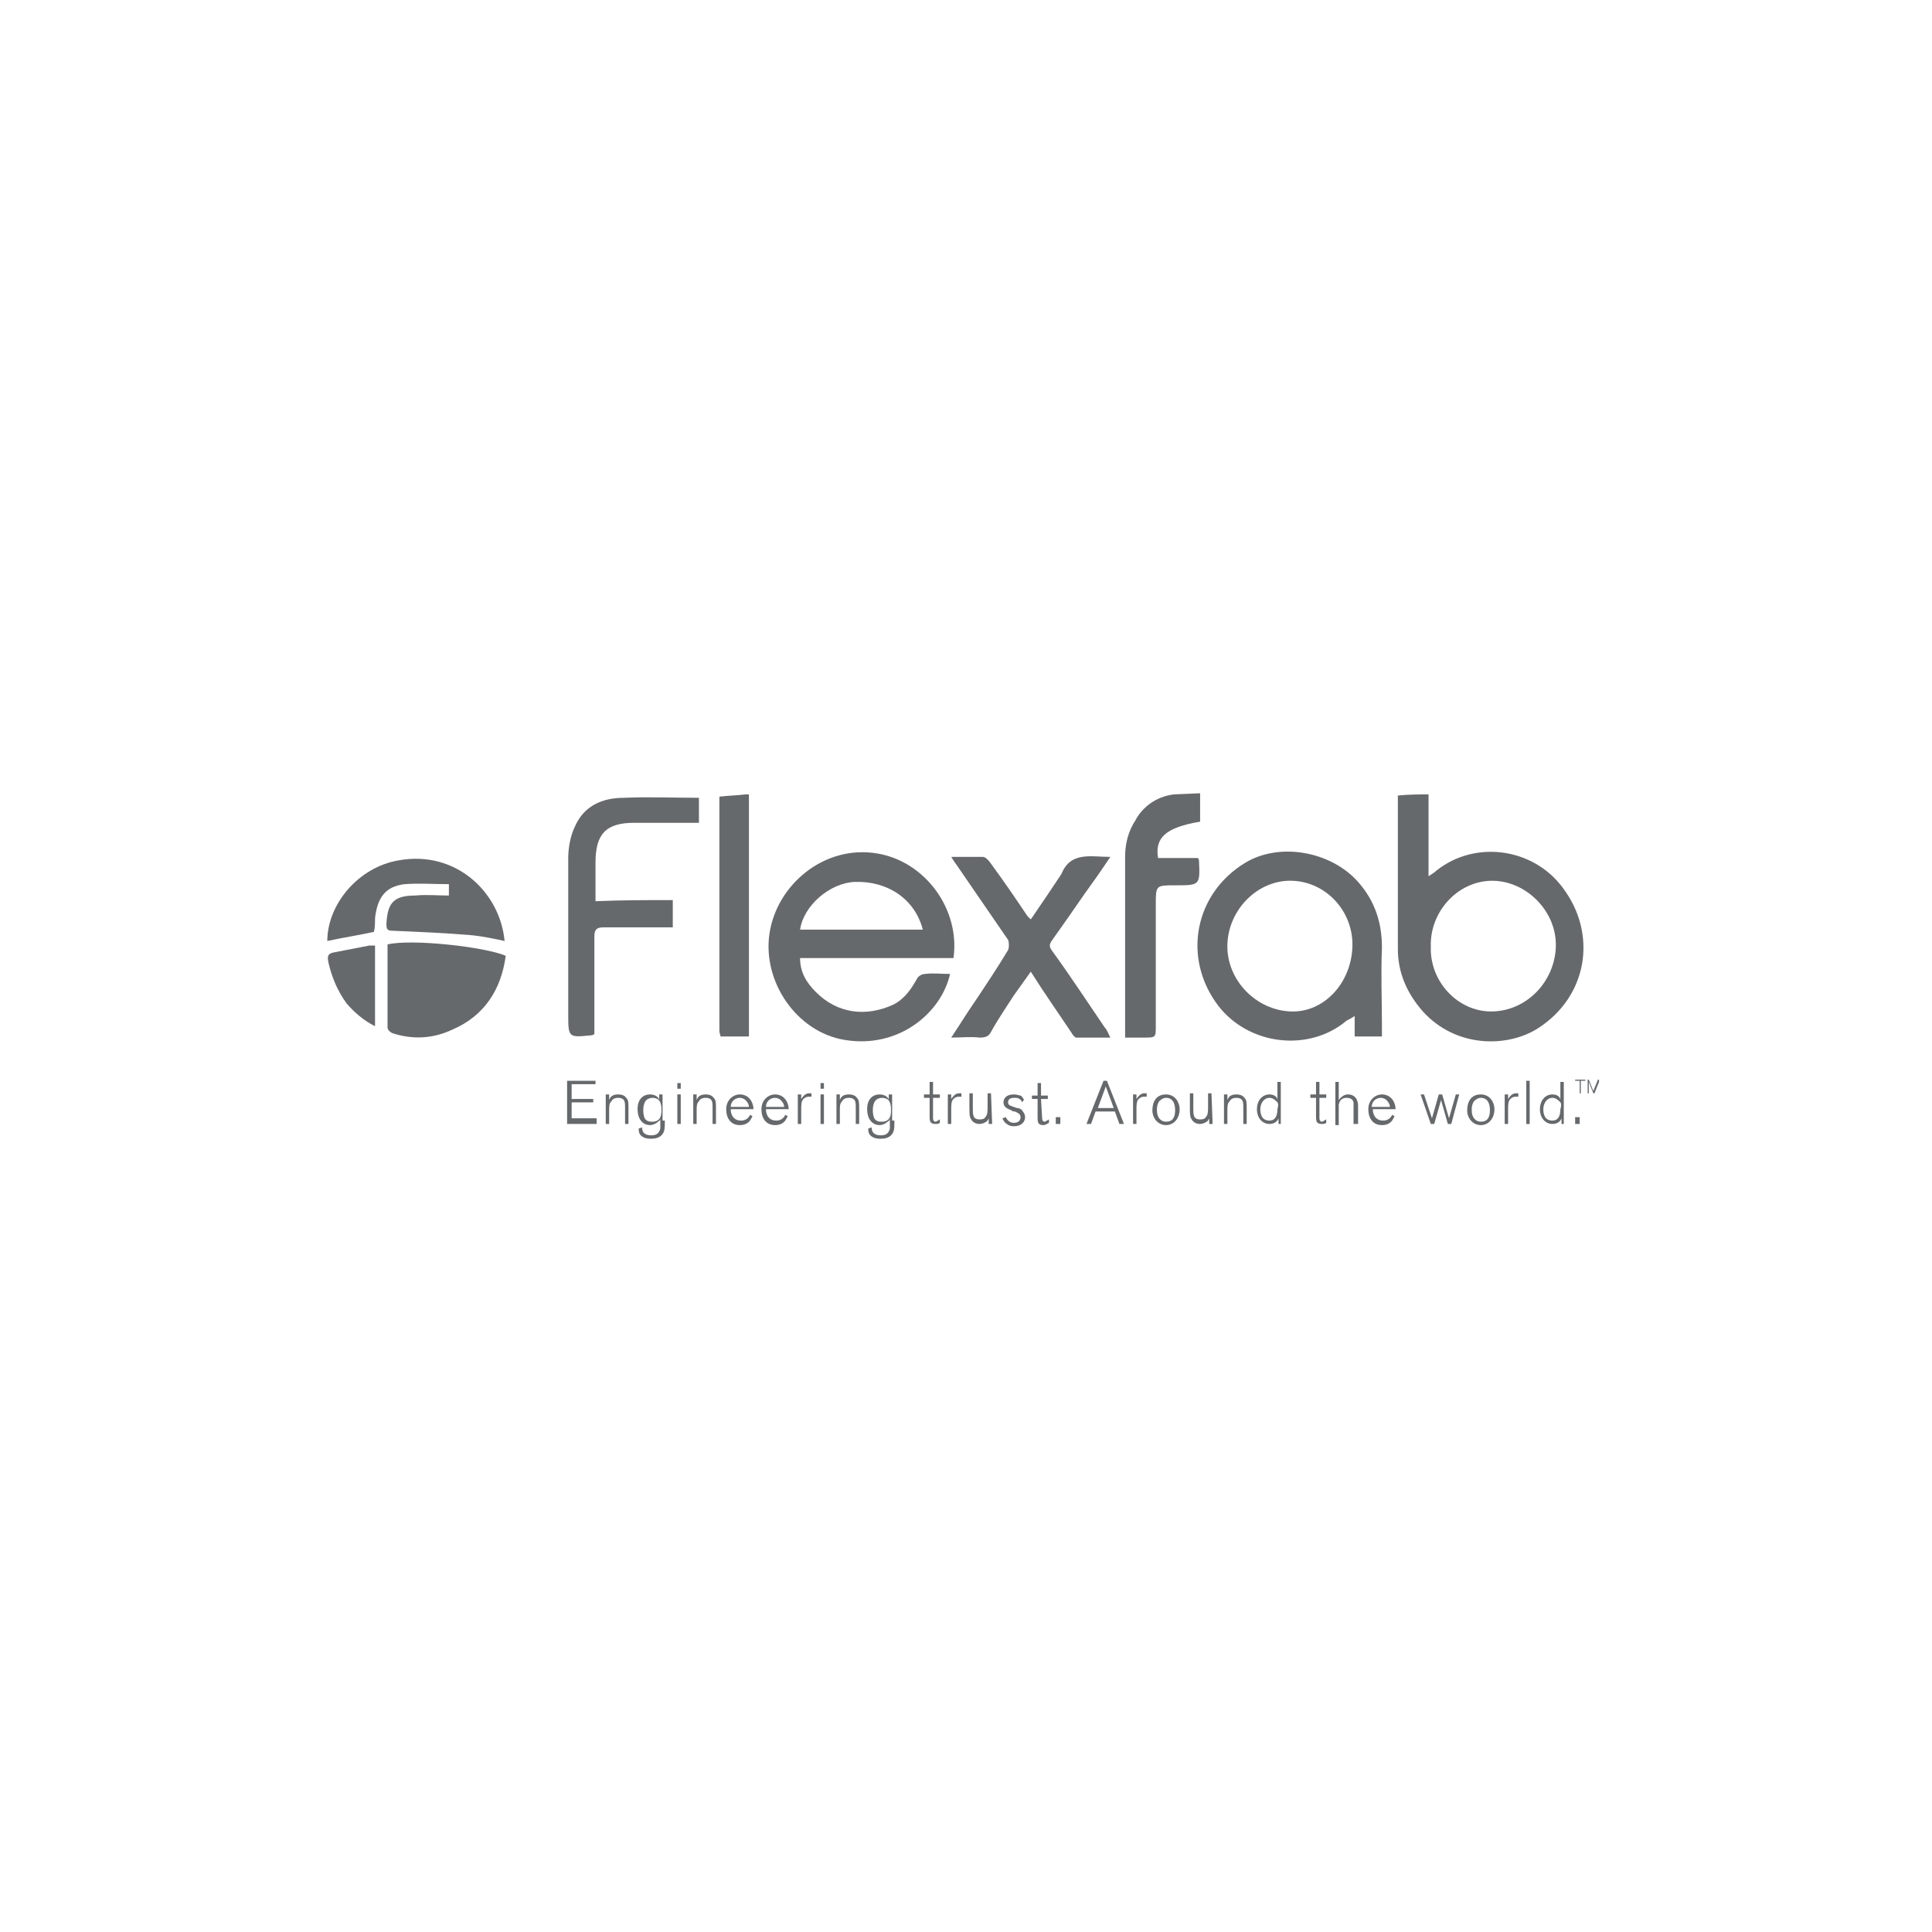 <?xml version="1.0" encoding="utf-8"?>
<!-- Generator: Adobe Illustrator 24.0.3, SVG Export Plug-In . SVG Version: 6.00 Build 0)  -->
<svg version="1.1" id="Layer_1" xmlns="http://www.w3.org/2000/svg" xmlns:xlink="http://www.w3.org/1999/xlink" x="0px" y="0px"
	 viewBox="0 0 170 170" style="enable-background:new 0 0 170 170;" xml:space="preserve">
<style type="text/css">
	.st0{display:none;}
	.st1{display:inline;}
	.st2{fill:#94FF69;}
	.st3{fill:#66696C;}
</style>
<g id="Grid">
</g>
<g id="Layer_2_1_" class="st0">
	<g class="st1">
		<rect x="141.2" y="67.4" class="st2" width="28.7" height="35.2"/>
		<rect x="0.1" y="67.4" class="st2" width="28.7" height="35.2"/>
	</g>
</g>
<g>
	<g>
		<path class="st3" d="M52.5,98.9h-2.6v-3.8h2.5v0.3h-2.1v1.3h1.9V97h-1.9v1.4h2.2C52.5,98.4,52.5,98.9,52.5,98.9z"/>
		<path class="st3" d="M55.3,98.9H55v-1.3c0-0.5,0-0.6-0.1-0.8c-0.1-0.1-0.2-0.2-0.5-0.2s-0.5,0.1-0.6,0.3c-0.2,0.2-0.2,0.4-0.2,0.9
			v1.1h-0.3v-2.6h0.3v0.5c0.1-0.3,0.3-0.5,0.8-0.5c0.1,0,0.5,0,0.7,0.3c0.2,0.2,0.2,0.4,0.2,1C55.3,97.6,55.3,98.9,55.3,98.9z"/>
		<path class="st3" d="M58.5,98.6c0,0.7,0,1-0.3,1.3c-0.2,0.2-0.5,0.3-0.9,0.3c-0.2,0-0.5,0-0.8-0.2s-0.3-0.5-0.3-0.7l0.3-0.1
			c0,0.3,0.1,0.7,0.8,0.7c0.5,0,0.7-0.2,0.8-0.6c0-0.1,0-0.7,0-0.8v-0.1c0,0.1,0,0.2-0.2,0.3c-0.2,0.2-0.5,0.3-0.7,0.3
			c-0.7,0-1.1-0.6-1.1-1.4c0-0.9,0.5-1.3,1.1-1.3c0.5,0,0.8,0.3,0.8,0.5v-0.5h0.3v2.3H58.5z M57.4,96.6c-0.2,0-0.5,0.1-0.6,0.3
			c-0.1,0.1-0.2,0.4-0.2,0.8s0.1,0.7,0.2,0.8c0.2,0.2,0.4,0.2,0.6,0.2c0.8,0,0.8-0.7,0.8-1C58.2,97.3,58.2,96.6,57.4,96.6z"/>
		<path class="st3" d="M59.9,95.8h-0.3v-0.5h0.3V95.8z M59.9,98.9h-0.3v-2.6h0.3V98.9z"/>
		<path class="st3" d="M63,98.9h-0.3v-1.3c0-0.5,0-0.6-0.1-0.8c-0.1-0.1-0.2-0.2-0.5-0.2s-0.5,0.1-0.6,0.3c-0.2,0.2-0.2,0.4-0.2,0.9
			v1.1H61v-2.6h0.3v0.5c0.1-0.3,0.3-0.5,0.8-0.5c0.1,0,0.5,0,0.7,0.3c0.2,0.2,0.2,0.4,0.2,1V98.9z"/>
		<path class="st3" d="M66.2,98.2c0,0.1-0.1,0.2-0.2,0.4c-0.1,0.1-0.3,0.4-0.9,0.4c-0.8,0-1.2-0.6-1.2-1.4s0.6-1.3,1.2-1.3
			c0.8,0,1.2,0.7,1.2,1.3h-2c0,0.1,0,0.3,0.1,0.5c0.2,0.5,0.7,0.5,0.8,0.5c0.3,0,0.6-0.1,0.8-0.5L66.2,98.2z M65.9,97.4
			c0-0.2-0.1-0.4-0.3-0.6c-0.1-0.1-0.3-0.2-0.5-0.2c-0.4,0-0.8,0.3-0.8,0.8C64.3,97.4,65.9,97.4,65.9,97.4z"/>
		<path class="st3" d="M69.3,98.2c0,0.1-0.1,0.2-0.2,0.4C69,98.7,68.8,99,68.2,99c-0.8,0-1.2-0.6-1.2-1.4s0.6-1.3,1.2-1.3
			c0.8,0,1.2,0.7,1.2,1.3h-2c0,0.1,0,0.3,0.1,0.5c0.2,0.5,0.7,0.5,0.8,0.5c0.3,0,0.6-0.1,0.8-0.5L69.3,98.2z M69,97.4
			c0-0.2-0.1-0.4-0.3-0.6c-0.1-0.1-0.3-0.2-0.5-0.2c-0.4,0-0.8,0.3-0.8,0.8C67.4,97.4,69,97.4,69,97.4z"/>
		<path class="st3" d="M70.5,98.9h-0.3v-2.6h0.3v0.4c0.2-0.3,0.4-0.5,0.7-0.5c0.1,0,0.1,0,0.2,0v0.3c-0.1,0-0.1,0-0.2,0
			s-0.3,0-0.5,0.2s-0.2,0.5-0.2,1V98.9z"/>
		<path class="st3" d="M72.5,95.8h-0.3v-0.5h0.3V95.8z M72.5,98.9h-0.3v-2.6h0.3V98.9z"/>
		<path class="st3" d="M75.6,98.9h-0.3v-1.3c0-0.5,0-0.6-0.1-0.8c-0.1-0.1-0.2-0.2-0.5-0.2s-0.5,0.1-0.6,0.3
			c-0.2,0.2-0.2,0.4-0.2,0.9v1.1h-0.3v-2.6h0.3v0.5c0.1-0.3,0.3-0.5,0.8-0.5c0.1,0,0.5,0,0.7,0.3c0.2,0.2,0.2,0.4,0.2,1V98.9z"/>
		<path class="st3" d="M78.7,98.6c0,0.7,0,1-0.3,1.3c-0.2,0.2-0.5,0.3-0.9,0.3c-0.2,0-0.5,0-0.8-0.2s-0.3-0.5-0.3-0.7l0.3-0.1
			c0,0.3,0.1,0.7,0.8,0.7c0.5,0,0.7-0.2,0.8-0.6c0-0.1,0-0.7,0-0.8v-0.1c0,0.1,0,0.2-0.2,0.3c-0.2,0.2-0.5,0.3-0.7,0.3
			c-0.7,0-1.1-0.6-1.1-1.4c0-0.9,0.5-1.3,1.1-1.3c0.5,0,0.8,0.3,0.8,0.5v-0.5h0.3v2.3H78.7z M77.6,96.6c-0.2,0-0.5,0.1-0.6,0.3
			c-0.1,0.1-0.2,0.4-0.2,0.8s0.1,0.7,0.2,0.8c0.2,0.2,0.4,0.2,0.6,0.2c0.8,0,0.8-0.7,0.8-1C78.4,97.3,78.4,96.6,77.6,96.6z"/>
		<path class="st3" d="M82.1,98.4c0,0.2,0.1,0.3,0.2,0.3s0.2-0.1,0.4-0.2v0.3c-0.1,0.1-0.3,0.1-0.4,0.1c-0.5,0-0.5-0.3-0.5-0.7v-1.6
			h-0.5v-0.3h0.5v-1.1h0.3v1.1h0.6v0.3h-0.6V98.4z"/>
		<path class="st3" d="M83.7,98.9h-0.3v-2.6h0.3v0.4c0.2-0.3,0.4-0.5,0.7-0.5c0.1,0,0.1,0,0.2,0v0.3c-0.1,0-0.1,0-0.2,0
			s-0.3,0-0.5,0.2s-0.2,0.5-0.2,1V98.9z"/>
		<path class="st3" d="M87.3,98.9H87v-0.5c0,0.1-0.1,0.1-0.1,0.2c-0.2,0.2-0.5,0.3-0.7,0.3c-0.5,0-0.7-0.3-0.8-0.5
			c-0.1-0.2-0.1-0.5-0.1-0.9v-1.3h0.3v1.3c0,0.6,0,1,0.6,1c0.1,0,0.4,0,0.5-0.2c0.2-0.2,0.2-0.5,0.2-1v-1.1h0.3L87.3,98.9L87.3,98.9
			z"/>
		<path class="st3" d="M89.5,97.5c0.2,0,0.4,0.1,0.5,0.3c0.1,0.1,0.2,0.3,0.2,0.5c0,0.4-0.3,0.8-1,0.8c-0.3,0-0.5-0.1-0.6-0.2
			c-0.2-0.1-0.3-0.3-0.4-0.5l0.3-0.1c0.1,0.2,0.3,0.5,0.7,0.5c0.4,0,0.6-0.2,0.6-0.5s-0.3-0.4-0.5-0.5c-0.1,0-0.2,0-0.3-0.1
			c-0.2-0.1-0.7-0.2-0.7-0.7c0-0.3,0.2-0.7,0.9-0.7c0.3,0,0.5,0.1,0.6,0.1c0.2,0.1,0.3,0.4,0.3,0.4L89.9,97c0-0.1,0-0.2-0.2-0.3
			c-0.1-0.1-0.3-0.1-0.4-0.1c-0.2,0-0.6,0-0.6,0.4c0,0.3,0.3,0.3,0.5,0.4L89.5,97.5z"/>
		<path class="st3" d="M91.7,98.4c0,0.2,0.1,0.3,0.2,0.3s0.2-0.1,0.4-0.2v0.3C92.1,98.9,92,99,91.8,99c-0.5,0-0.5-0.3-0.5-0.7v-1.6
			h-0.5v-0.3h0.5v-1.1h0.3v1.1h0.6v0.3h-0.6L91.7,98.4L91.7,98.4z"/>
		<path class="st3" d="M93.3,98.3v0.6h-0.4v-0.6H93.3z"/>
		<path class="st3" d="M98.9,98.9h-0.4l-0.4-1.1h-1.7L96,98.9h-0.4l1.5-3.8h0.3L98.9,98.9z M98,97.5l-0.7-1.9l-0.7,1.9H98z"/>
		<path class="st3" d="M100,98.9h-0.3v-2.6h0.3v0.4c0.2-0.3,0.4-0.5,0.7-0.5c0.1,0,0.1,0,0.2,0v0.3c-0.1,0-0.1,0-0.2,0
			s-0.3,0-0.5,0.2s-0.2,0.5-0.2,1V98.9z"/>
		<path class="st3" d="M102.6,99c-0.7,0-1.2-0.6-1.2-1.3c0-0.7,0.3-1.4,1.2-1.4c0.8,0,1.2,0.7,1.2,1.3C103.8,98.4,103.3,99,102.6,99
			z M102.6,96.6c-0.2,0-0.4,0.1-0.6,0.3c-0.2,0.3-0.2,0.6-0.2,0.8c0,0.7,0.4,1,0.8,1c0.6,0,0.8-0.4,0.8-1
			C103.4,97.5,103.4,96.6,102.6,96.6z"/>
		<path class="st3" d="M106.7,98.9h-0.3v-0.5c0,0.1-0.1,0.1-0.1,0.2c-0.2,0.2-0.5,0.3-0.7,0.3c-0.5,0-0.7-0.3-0.8-0.5
			c-0.1-0.2-0.1-0.5-0.1-0.9v-1.3h0.3v1.3c0,0.6,0,1,0.6,1c0.1,0,0.4,0,0.5-0.2c0.2-0.2,0.2-0.5,0.2-1v-1.1h0.3L106.7,98.9
			L106.7,98.9z"/>
		<path class="st3" d="M109.7,98.9h-0.3v-1.3c0-0.5,0-0.6-0.1-0.8c-0.1-0.1-0.2-0.2-0.5-0.2s-0.5,0.1-0.6,0.3
			c-0.2,0.2-0.2,0.4-0.2,0.9v1.1h-0.3v-2.6h0.3v0.5c0.1-0.3,0.3-0.5,0.8-0.5c0.1,0,0.5,0,0.7,0.3c0.2,0.2,0.2,0.4,0.2,1V98.9z"/>
		<path class="st3" d="M112.8,98.9h-0.3v-0.5c-0.1,0.3-0.4,0.5-0.8,0.5c-0.6,0-1.1-0.5-1.1-1.3s0.5-1.3,1.1-1.3
			c0.4,0,0.7,0.2,0.7,0.5v-1.6h0.3v3.7H112.8z M112.3,96.9c-0.1-0.1-0.3-0.3-0.6-0.3c-0.5,0-0.8,0.5-0.8,1c0,0.4,0.1,1,0.8,1
			c0.7,0,0.7-0.8,0.7-1C112.5,97.3,112.5,97,112.3,96.9z"/>
		<path class="st3" d="M116.1,98.4c0,0.2,0.1,0.3,0.2,0.3s0.2-0.1,0.4-0.2v0.3c-0.1,0.1-0.3,0.1-0.4,0.1c-0.5,0-0.5-0.3-0.5-0.7
			v-1.6h-0.5v-0.3h0.5v-1.1h0.3v1.1h0.6v0.3h-0.6V98.4z"/>
		<path class="st3" d="M119.4,98.9h-0.3v-1.4c0-0.1,0-0.4,0-0.4c0-0.3-0.2-0.5-0.6-0.5c-0.3,0-0.6,0.1-0.7,0.6c0,0.2,0,0.3,0,0.7V99
			h-0.3v-3.8h0.3v1.6c0.2-0.3,0.5-0.5,0.8-0.5c0.4,0,0.7,0.2,0.8,0.5c0.1,0.2,0.1,0.4,0.1,0.7v1.4H119.4z"/>
		<path class="st3" d="M122.7,98.2c0,0.1-0.1,0.2-0.2,0.4c-0.1,0.1-0.3,0.4-0.9,0.4c-0.8,0-1.2-0.6-1.2-1.4s0.6-1.3,1.2-1.3
			c0.8,0,1.2,0.7,1.2,1.3h-2c0,0.1,0,0.3,0.1,0.5c0.2,0.5,0.7,0.5,0.8,0.5c0.3,0,0.6-0.1,0.8-0.5L122.7,98.2z M122.3,97.4
			c0-0.2-0.1-0.4-0.3-0.6c-0.1-0.1-0.3-0.2-0.5-0.2c-0.4,0-0.8,0.3-0.8,0.8C120.7,97.4,122.3,97.4,122.3,97.4z"/>
		<path class="st3" d="M127.7,98.9h-0.3l-0.6-2.1l-0.6,2.1h-0.3l-0.9-2.6h0.3l0.7,2.1l0.6-2.1h0.3l0.6,2.1l0.6-2.1h0.3L127.7,98.9z"
			/>
		<path class="st3" d="M130.3,99c-0.7,0-1.2-0.6-1.2-1.3c0-0.7,0.3-1.4,1.2-1.4c0.8,0,1.2,0.7,1.2,1.3C131.5,98.4,131,99,130.3,99z
			 M130.3,96.6c-0.2,0-0.4,0.1-0.6,0.3c-0.2,0.3-0.2,0.6-0.2,0.8c0,0.7,0.4,1,0.8,1c0.6,0,0.8-0.4,0.8-1
			C131.1,97.5,131.1,96.6,130.3,96.6z"/>
		<path class="st3" d="M132.7,98.9h-0.3v-2.6h0.3v0.4c0.2-0.3,0.4-0.5,0.7-0.5c0.1,0,0.1,0,0.2,0v0.3c-0.1,0-0.1,0-0.2,0
			c-0.1,0-0.3,0-0.5,0.2s-0.2,0.5-0.2,1V98.9z"/>
		<path class="st3" d="M134.6,98.9h-0.3v-3.8h0.3V98.9z"/>
		<path class="st3" d="M137.7,98.9h-0.3v-0.5c-0.1,0.3-0.4,0.5-0.8,0.5c-0.6,0-1.1-0.5-1.1-1.3s0.5-1.3,1.1-1.3
			c0.4,0,0.7,0.2,0.7,0.5v-1.6h0.3v3.7H137.7z M137.2,96.9c-0.1-0.1-0.3-0.3-0.6-0.3c-0.5,0-0.8,0.5-0.8,1c0,0.4,0.1,1,0.8,1
			s0.7-0.8,0.7-1C137.4,97.3,137.4,97,137.2,96.9z"/>
		<path class="st3" d="M139,98.3v0.6h-0.4v-0.6H139z"/>
	</g>
	<g>
		<path class="st3" d="M139.1,96.2H139v-1.1h-0.4V95h0.9v0.1h-0.4V96.2z"/>
		<path class="st3" d="M140.8,96.2h-0.1v-1l-0.4,1h-0.1l-0.4-1v1h-0.1V95h0.1l0.4,1l0.4-1h0.1v1.2H140.8z"/>
	</g>
</g>
<g>
	<path class="st3" d="M137.5,78.1c-2.6-3.5-7.7-4.2-11.1-1.5c-0.2,0.2-0.4,0.3-0.7,0.5c0-0.3,0-0.5,0-0.7c0-2.2,0-4.3,0-6.5
		c-0.8,0-1.7,0-2.7,0.1c0,4.5,0,9,0,13.5c0,2.1,0.8,3.9,2.2,5.5c2.9,3.2,7.4,3.2,10.1,1.5C139.7,87.7,140.6,82.2,137.5,78.1z
		 M131.2,89c-2.9,0-5.4-2.6-5.3-5.7c-0.1-3.1,2.4-5.8,5.4-5.8s5.7,2.7,5.6,5.8C136.8,86.4,134.3,89,131.2,89z"/>
	<path class="st3" d="M105.5,75.7c0,0,0-0.1-0.1-0.2c-1.1,0-2.3,0-3.5,0c-0.3-1.8,0.7-2.7,3.7-3.2c0-0.8,0-1.5,0-2.3
		c0,0,0-0.1,0-0.1v-0.1l-2.3,0.1c0,0,0,0,0,0c-2.5,0.3-3.4,2.3-3.4,2.3l0,0c-0.6,0.9-0.9,2-0.9,3.2c0,5,0,9.9,0,14.9
		c0,0.3,0,0.6,0,1c0.6,0,1.1,0,1.6,0c1.1,0,1.1,0,1.1-1c0-3.5,0-7.1,0-10.7c0-1.7,0-1.7,1.7-1.7C105.6,77.9,105.6,77.9,105.5,75.7z"
		/>
	<path class="st3" d="M63.3,70.1c0,0.1,0,0.2,0,0.3c0,6.8,0,13.5,0,20.3c0,0.2,0.1,0.4,0.1,0.5c0.8,0,1.6,0,2.5,0c0-0.3,0-0.6,0-0.9
		c0-4.8,0-9.6,0-14.4c0-2,0-4,0-6c-0.1,0-0.2,0-0.3,0C64.8,70,64.1,70,63.3,70.1z"/>
	<path class="st3" d="M81.4,85.7c-0.3,0-0.6,0.2-0.7,0.4c-0.5,0.9-1.1,1.8-2.1,2.3c-2.4,1.1-4.9,0.8-6.8-1.1c-0.8-0.8-1.4-1.7-1.4-3
		c4.6,0,9,0,13.5,0c0.6-4.3-2.5-8.5-6.7-9.2c-4.7-0.8-8.9,2.8-9.5,7.1c-0.6,4.2,2.4,8.6,6.6,9.3c4.7,0.8,8.5-2.3,9.3-5.8
		C82.8,85.7,82.1,85.6,81.4,85.7z M75.2,77.6c2.9-0.1,5.3,1.5,6,4.2c-3.6,0-7.2,0-10.8,0C70.7,79.7,73,77.7,75.2,77.6z"/>
	<path class="st3" d="M119.5,77.6c-2.4-2.7-6.9-3.5-9.9-1.7c-4.5,2.7-5.6,8.4-2.4,12.6c2.7,3.5,8,4.1,11.3,1.3
		c0.2-0.1,0.4-0.2,0.7-0.4c0,0.7,0,1.2,0,1.8c0.8,0,1.5,0,2.4,0c0-0.3,0-0.6,0-0.9c0-2.3-0.1-4.6,0-6.9
		C121.6,81.2,121,79.3,119.5,77.6z M113.6,89c-3.1-0.1-5.7-2.8-5.6-5.9c0.1-3.1,2.7-5.7,5.7-5.6s5.4,2.7,5.3,5.8
		C118.9,86.5,116.5,89.1,113.6,89z"/>
	<path class="st3" d="M95.4,78.7c0.8-1.1,1.5-2.1,2.3-3.3c-1.7,0-3.5-0.5-4.3,1.5c-0.1,0.1-0.1,0.2-0.2,0.3
		c-0.8,1.2-1.6,2.4-2.5,3.7c-0.2-0.2-0.2-0.2-0.3-0.3c-1-1.5-2.1-3.1-3.2-4.6c-0.2-0.3-0.5-0.6-0.7-0.6c-0.9,0-1.8,0-2.8,0
		c0.2,0.3,0.3,0.5,0.4,0.6c1.5,2.2,3.1,4.5,4.6,6.7c0.1,0.2,0.1,0.7,0,0.9c-0.9,1.5-1.9,3-2.9,4.5c-0.7,1-1.3,2-2.1,3.2
		c0.9,0,1.7-0.1,2.5,0c0.5,0,0.8-0.1,1-0.5c0.6-1.1,1.3-2.1,2-3.2c0.5-0.7,1-1.4,1.5-2.1c1.2,1.9,2.4,3.6,3.6,5.4
		c0.1,0.2,0.3,0.4,0.4,0.4c1,0,1.9,0,3,0c-0.2-0.4-0.3-0.7-0.5-0.9c-1.5-2.2-3-4.5-4.6-6.7c-0.3-0.4-0.3-0.6,0-1
		C93.6,81.3,94.5,80,95.4,78.7z"/>
	<path class="st3" d="M54.9,70.2c-1.9,0-3.5,0.7-4.3,2.5c-0.4,0.8-0.6,1.9-0.6,2.8c0,4.6,0,9.1,0,13.7c0,2.1,0,2.1,2,1.9
		c0.1,0,0.1,0,0.3-0.1c0-0.2,0-0.5,0-0.8c0-2.6,0-5.2,0-7.8c0-0.6,0.2-0.8,0.8-0.8c1.3,0,2.7,0,4,0c0.7,0,1.4,0,2.1,0
		c0-0.8,0-1.5,0-2.4c-2.3,0-4.5,0-6.8,0.1c0-1.2,0-2.3,0-3.4c0-2.5,0.9-3.5,3.4-3.5c1.9,0,3.8,0,5.7,0c0-0.8,0-1.5,0-2.2
		C59.3,70.2,57.1,70.1,54.9,70.2z"/>
	<path class="st3" d="M34.1,83.1c0,2.5,0,4.9,0,7.3c0,0.2,0.2,0.4,0.4,0.5c1.8,0.6,3.6,0.5,5.3-0.3c2.8-1.2,4.3-3.5,4.7-6.5
		C42.6,83.3,36.2,82.6,34.1,83.1z"/>
	<path class="st3" d="M36.5,78.8c-2,0-2.4,0.8-2.5,2.5c0,0.5,0.1,0.6,0.6,0.6c2.3,0.1,4.7,0.2,7,0.4c0.9,0.1,1.9,0.3,2.8,0.5
		c-0.4-4.3-4.3-8-9.3-7.1c-3.6,0.6-6.3,3.9-6.3,7.1c1.4-0.3,2.7-0.5,4.1-0.8c0.1-0.4,0.1-0.8,0.1-1.2c0.2-1.8,0.9-2.8,2.6-3
		c1.3-0.1,2.6,0,3.9,0c0,0.3,0,0.6,0,1C38.5,78.8,37.6,78.7,36.5,78.8z"/>
	<path class="st3" d="M29.4,83.8c-0.6,0.1-0.6,0.4-0.5,0.9c0.3,1.3,0.8,2.5,1.6,3.6c0.7,0.8,1.5,1.5,2.5,2c0-2.4,0-4.8,0-7.1
		c-0.2,0-0.3,0-0.5,0C31.5,83.4,30.4,83.6,29.4,83.8z"/>
</g>
</svg>
